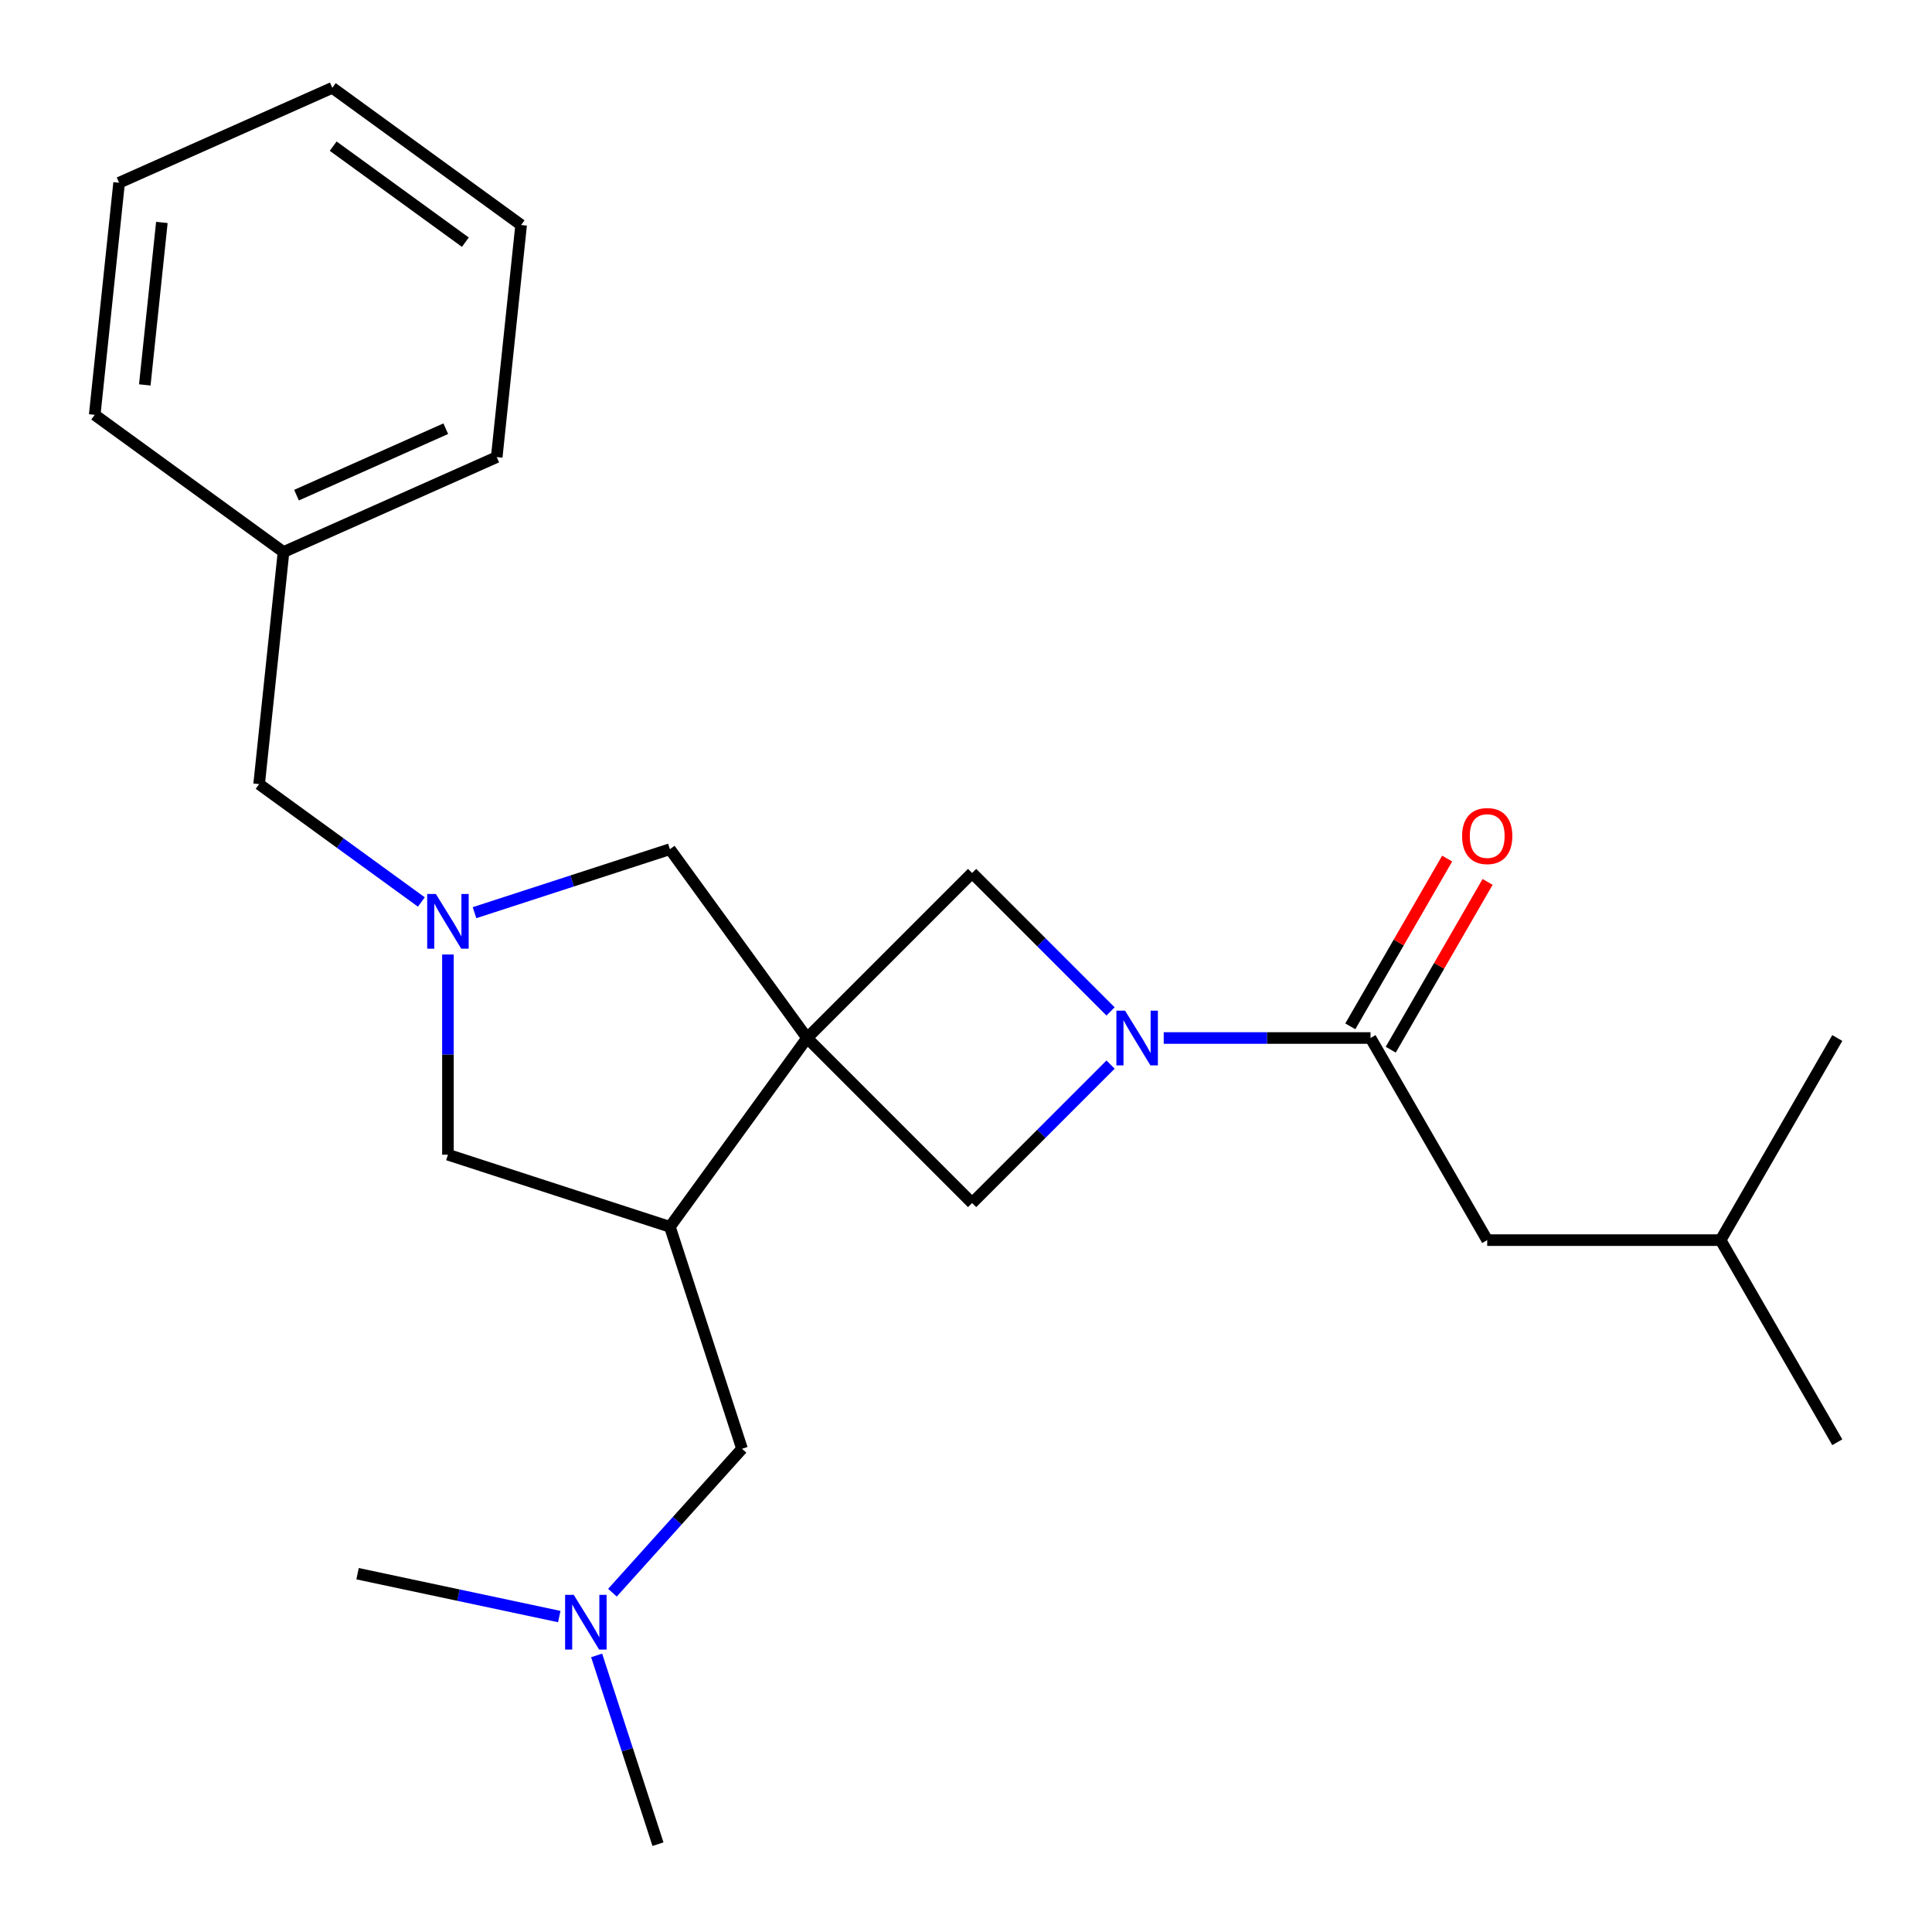 <?xml version='1.0' encoding='iso-8859-1'?>
<svg version='1.1' baseProfile='full'
              xmlns='http://www.w3.org/2000/svg'
                      xmlns:rdkit='http://www.rdkit.org/xml'
                      xmlns:xlink='http://www.w3.org/1999/xlink'
                  xml:space='preserve'
width='1000px' height='1000px' viewBox='0 0 1000 1000'>
<!-- END OF HEADER -->
<rect style='opacity:1.0;fill:#FFFFFF;stroke:none' width='1000' height='1000' x='0' y='0'> </rect>
<path class='bond-1' d='M 417.744,537.271 L 346.74,635' style='fill:none;fill-rule:evenodd;stroke:#000000;stroke-width:6px;stroke-linecap:butt;stroke-linejoin:miter;stroke-opacity:1' />
<path class='bond-4' d='M 417.744,537.271 L 503.162,451.853' style='fill:none;fill-rule:evenodd;stroke:#000000;stroke-width:6px;stroke-linecap:butt;stroke-linejoin:miter;stroke-opacity:1' />
<path class='bond-5' d='M 417.744,537.271 L 503.162,622.689' style='fill:none;fill-rule:evenodd;stroke:#000000;stroke-width:6px;stroke-linecap:butt;stroke-linejoin:miter;stroke-opacity:1' />
<path class='bond-6' d='M 417.744,537.271 L 346.74,439.542' style='fill:none;fill-rule:evenodd;stroke:#000000;stroke-width:6px;stroke-linecap:butt;stroke-linejoin:miter;stroke-opacity:1' />
<path class='bond-0' d='M 574.82,551.031 L 538.991,586.86' style='fill:none;fill-rule:evenodd;stroke:#0000FF;stroke-width:6px;stroke-linecap:butt;stroke-linejoin:miter;stroke-opacity:1' />
<path class='bond-0' d='M 538.991,586.86 L 503.162,622.689' style='fill:none;fill-rule:evenodd;stroke:#000000;stroke-width:6px;stroke-linecap:butt;stroke-linejoin:miter;stroke-opacity:1' />
<path class='bond-3' d='M 602.34,537.271 L 655.859,537.271' style='fill:none;fill-rule:evenodd;stroke:#0000FF;stroke-width:6px;stroke-linecap:butt;stroke-linejoin:miter;stroke-opacity:1' />
<path class='bond-3' d='M 655.859,537.271 L 709.379,537.271' style='fill:none;fill-rule:evenodd;stroke:#000000;stroke-width:6px;stroke-linecap:butt;stroke-linejoin:miter;stroke-opacity:1' />
<path class='bond-24' d='M 574.82,523.511 L 538.991,487.682' style='fill:none;fill-rule:evenodd;stroke:#0000FF;stroke-width:6px;stroke-linecap:butt;stroke-linejoin:miter;stroke-opacity:1' />
<path class='bond-24' d='M 538.991,487.682 L 503.162,451.853' style='fill:none;fill-rule:evenodd;stroke:#000000;stroke-width:6px;stroke-linecap:butt;stroke-linejoin:miter;stroke-opacity:1' />
<path class='bond-7' d='M 346.74,635 L 231.853,597.671' style='fill:none;fill-rule:evenodd;stroke:#000000;stroke-width:6px;stroke-linecap:butt;stroke-linejoin:miter;stroke-opacity:1' />
<path class='bond-8' d='M 346.74,635 L 384.069,749.887' style='fill:none;fill-rule:evenodd;stroke:#000000;stroke-width:6px;stroke-linecap:butt;stroke-linejoin:miter;stroke-opacity:1' />
<path class='bond-2' d='M 245.613,472.401 L 296.176,455.972' style='fill:none;fill-rule:evenodd;stroke:#0000FF;stroke-width:6px;stroke-linecap:butt;stroke-linejoin:miter;stroke-opacity:1' />
<path class='bond-2' d='M 296.176,455.972 L 346.74,439.542' style='fill:none;fill-rule:evenodd;stroke:#000000;stroke-width:6px;stroke-linecap:butt;stroke-linejoin:miter;stroke-opacity:1' />
<path class='bond-11' d='M 218.093,466.874 L 176.108,436.371' style='fill:none;fill-rule:evenodd;stroke:#0000FF;stroke-width:6px;stroke-linecap:butt;stroke-linejoin:miter;stroke-opacity:1' />
<path class='bond-11' d='M 176.108,436.371 L 134.124,405.867' style='fill:none;fill-rule:evenodd;stroke:#000000;stroke-width:6px;stroke-linecap:butt;stroke-linejoin:miter;stroke-opacity:1' />
<path class='bond-25' d='M 231.853,494.051 L 231.853,545.861' style='fill:none;fill-rule:evenodd;stroke:#0000FF;stroke-width:6px;stroke-linecap:butt;stroke-linejoin:miter;stroke-opacity:1' />
<path class='bond-25' d='M 231.853,545.861 L 231.853,597.671' style='fill:none;fill-rule:evenodd;stroke:#000000;stroke-width:6px;stroke-linecap:butt;stroke-linejoin:miter;stroke-opacity:1' />
<path class='bond-9' d='M 709.379,537.271 L 769.779,641.887' style='fill:none;fill-rule:evenodd;stroke:#000000;stroke-width:6px;stroke-linecap:butt;stroke-linejoin:miter;stroke-opacity:1' />
<path class='bond-10' d='M 719.841,543.311 L 744.908,499.893' style='fill:none;fill-rule:evenodd;stroke:#000000;stroke-width:6px;stroke-linecap:butt;stroke-linejoin:miter;stroke-opacity:1' />
<path class='bond-10' d='M 744.908,499.893 L 769.975,456.476' style='fill:none;fill-rule:evenodd;stroke:#FF0000;stroke-width:6px;stroke-linecap:butt;stroke-linejoin:miter;stroke-opacity:1' />
<path class='bond-10' d='M 698.918,531.231 L 723.985,487.814' style='fill:none;fill-rule:evenodd;stroke:#000000;stroke-width:6px;stroke-linecap:butt;stroke-linejoin:miter;stroke-opacity:1' />
<path class='bond-10' d='M 723.985,487.814 L 749.052,444.396' style='fill:none;fill-rule:evenodd;stroke:#FF0000;stroke-width:6px;stroke-linecap:butt;stroke-linejoin:miter;stroke-opacity:1' />
<path class='bond-12' d='M 384.069,749.887 L 350.533,787.132' style='fill:none;fill-rule:evenodd;stroke:#000000;stroke-width:6px;stroke-linecap:butt;stroke-linejoin:miter;stroke-opacity:1' />
<path class='bond-12' d='M 350.533,787.132 L 316.998,824.376' style='fill:none;fill-rule:evenodd;stroke:#0000FF;stroke-width:6px;stroke-linecap:butt;stroke-linejoin:miter;stroke-opacity:1' />
<path class='bond-14' d='M 769.779,641.887 L 890.578,641.887' style='fill:none;fill-rule:evenodd;stroke:#000000;stroke-width:6px;stroke-linecap:butt;stroke-linejoin:miter;stroke-opacity:1' />
<path class='bond-13' d='M 134.124,405.867 L 146.751,285.73' style='fill:none;fill-rule:evenodd;stroke:#000000;stroke-width:6px;stroke-linecap:butt;stroke-linejoin:miter;stroke-opacity:1' />
<path class='bond-15' d='M 308.82,856.838 L 324.694,905.692' style='fill:none;fill-rule:evenodd;stroke:#0000FF;stroke-width:6px;stroke-linecap:butt;stroke-linejoin:miter;stroke-opacity:1' />
<path class='bond-15' d='M 324.694,905.692 L 340.567,954.545' style='fill:none;fill-rule:evenodd;stroke:#000000;stroke-width:6px;stroke-linecap:butt;stroke-linejoin:miter;stroke-opacity:1' />
<path class='bond-16' d='M 289.478,836.734 L 237.278,825.638' style='fill:none;fill-rule:evenodd;stroke:#0000FF;stroke-width:6px;stroke-linecap:butt;stroke-linejoin:miter;stroke-opacity:1' />
<path class='bond-16' d='M 237.278,825.638 L 185.078,814.543' style='fill:none;fill-rule:evenodd;stroke:#000000;stroke-width:6px;stroke-linecap:butt;stroke-linejoin:miter;stroke-opacity:1' />
<path class='bond-17' d='M 146.751,285.73 L 257.107,236.596' style='fill:none;fill-rule:evenodd;stroke:#000000;stroke-width:6px;stroke-linecap:butt;stroke-linejoin:miter;stroke-opacity:1' />
<path class='bond-17' d='M 153.477,256.289 L 230.726,221.895' style='fill:none;fill-rule:evenodd;stroke:#000000;stroke-width:6px;stroke-linecap:butt;stroke-linejoin:miter;stroke-opacity:1' />
<path class='bond-18' d='M 146.751,285.73 L 49.022,214.726' style='fill:none;fill-rule:evenodd;stroke:#000000;stroke-width:6px;stroke-linecap:butt;stroke-linejoin:miter;stroke-opacity:1' />
<path class='bond-19' d='M 890.578,641.887 L 950.978,746.502' style='fill:none;fill-rule:evenodd;stroke:#000000;stroke-width:6px;stroke-linecap:butt;stroke-linejoin:miter;stroke-opacity:1' />
<path class='bond-20' d='M 890.578,641.887 L 950.978,537.271' style='fill:none;fill-rule:evenodd;stroke:#000000;stroke-width:6px;stroke-linecap:butt;stroke-linejoin:miter;stroke-opacity:1' />
<path class='bond-22' d='M 257.107,236.596 L 269.733,116.459' style='fill:none;fill-rule:evenodd;stroke:#000000;stroke-width:6px;stroke-linecap:butt;stroke-linejoin:miter;stroke-opacity:1' />
<path class='bond-21' d='M 49.022,214.726 L 61.649,94.588' style='fill:none;fill-rule:evenodd;stroke:#000000;stroke-width:6px;stroke-linecap:butt;stroke-linejoin:miter;stroke-opacity:1' />
<path class='bond-21' d='M 74.944,199.23 L 83.782,115.134' style='fill:none;fill-rule:evenodd;stroke:#000000;stroke-width:6px;stroke-linecap:butt;stroke-linejoin:miter;stroke-opacity:1' />
<path class='bond-23' d='M 61.649,94.588 L 172.005,45.455' style='fill:none;fill-rule:evenodd;stroke:#000000;stroke-width:6px;stroke-linecap:butt;stroke-linejoin:miter;stroke-opacity:1' />
<path class='bond-26' d='M 269.733,116.459 L 172.005,45.455' style='fill:none;fill-rule:evenodd;stroke:#000000;stroke-width:6px;stroke-linecap:butt;stroke-linejoin:miter;stroke-opacity:1' />
<path class='bond-26' d='M 240.873,125.354 L 172.463,75.651' style='fill:none;fill-rule:evenodd;stroke:#000000;stroke-width:6px;stroke-linecap:butt;stroke-linejoin:miter;stroke-opacity:1' />
<path  class='atom-1' d='M 582.32 523.111
L 591.6 538.111
Q 592.52 539.591, 594 542.271
Q 595.48 544.951, 595.56 545.111
L 595.56 523.111
L 599.32 523.111
L 599.32 551.431
L 595.44 551.431
L 585.48 535.031
Q 584.32 533.111, 583.08 530.911
Q 581.88 528.711, 581.52 528.031
L 581.52 551.431
L 577.84 551.431
L 577.84 523.111
L 582.32 523.111
' fill='#0000FF'/>
<path  class='atom-3' d='M 225.593 462.712
L 234.873 477.712
Q 235.793 479.192, 237.273 481.872
Q 238.753 484.552, 238.833 484.712
L 238.833 462.712
L 242.593 462.712
L 242.593 491.032
L 238.713 491.032
L 228.753 474.632
Q 227.593 472.712, 226.353 470.512
Q 225.153 468.312, 224.793 467.632
L 224.793 491.032
L 221.113 491.032
L 221.113 462.712
L 225.593 462.712
' fill='#0000FF'/>
<path  class='atom-11' d='M 756.779 432.736
Q 756.779 425.936, 760.139 422.136
Q 763.499 418.336, 769.779 418.336
Q 776.059 418.336, 779.419 422.136
Q 782.779 425.936, 782.779 432.736
Q 782.779 439.616, 779.379 443.536
Q 775.979 447.416, 769.779 447.416
Q 763.539 447.416, 760.139 443.536
Q 756.779 439.656, 756.779 432.736
M 769.779 444.216
Q 774.099 444.216, 776.419 441.336
Q 778.779 438.416, 778.779 432.736
Q 778.779 427.176, 776.419 424.376
Q 774.099 421.536, 769.779 421.536
Q 765.459 421.536, 763.099 424.336
Q 760.779 427.136, 760.779 432.736
Q 760.779 438.456, 763.099 441.336
Q 765.459 444.216, 769.779 444.216
' fill='#FF0000'/>
<path  class='atom-13' d='M 296.978 825.498
L 306.258 840.498
Q 307.178 841.978, 308.658 844.658
Q 310.138 847.338, 310.218 847.498
L 310.218 825.498
L 313.978 825.498
L 313.978 853.818
L 310.098 853.818
L 300.138 837.418
Q 298.978 835.498, 297.738 833.298
Q 296.538 831.098, 296.178 830.418
L 296.178 853.818
L 292.498 853.818
L 292.498 825.498
L 296.978 825.498
' fill='#0000FF'/>
</svg>
